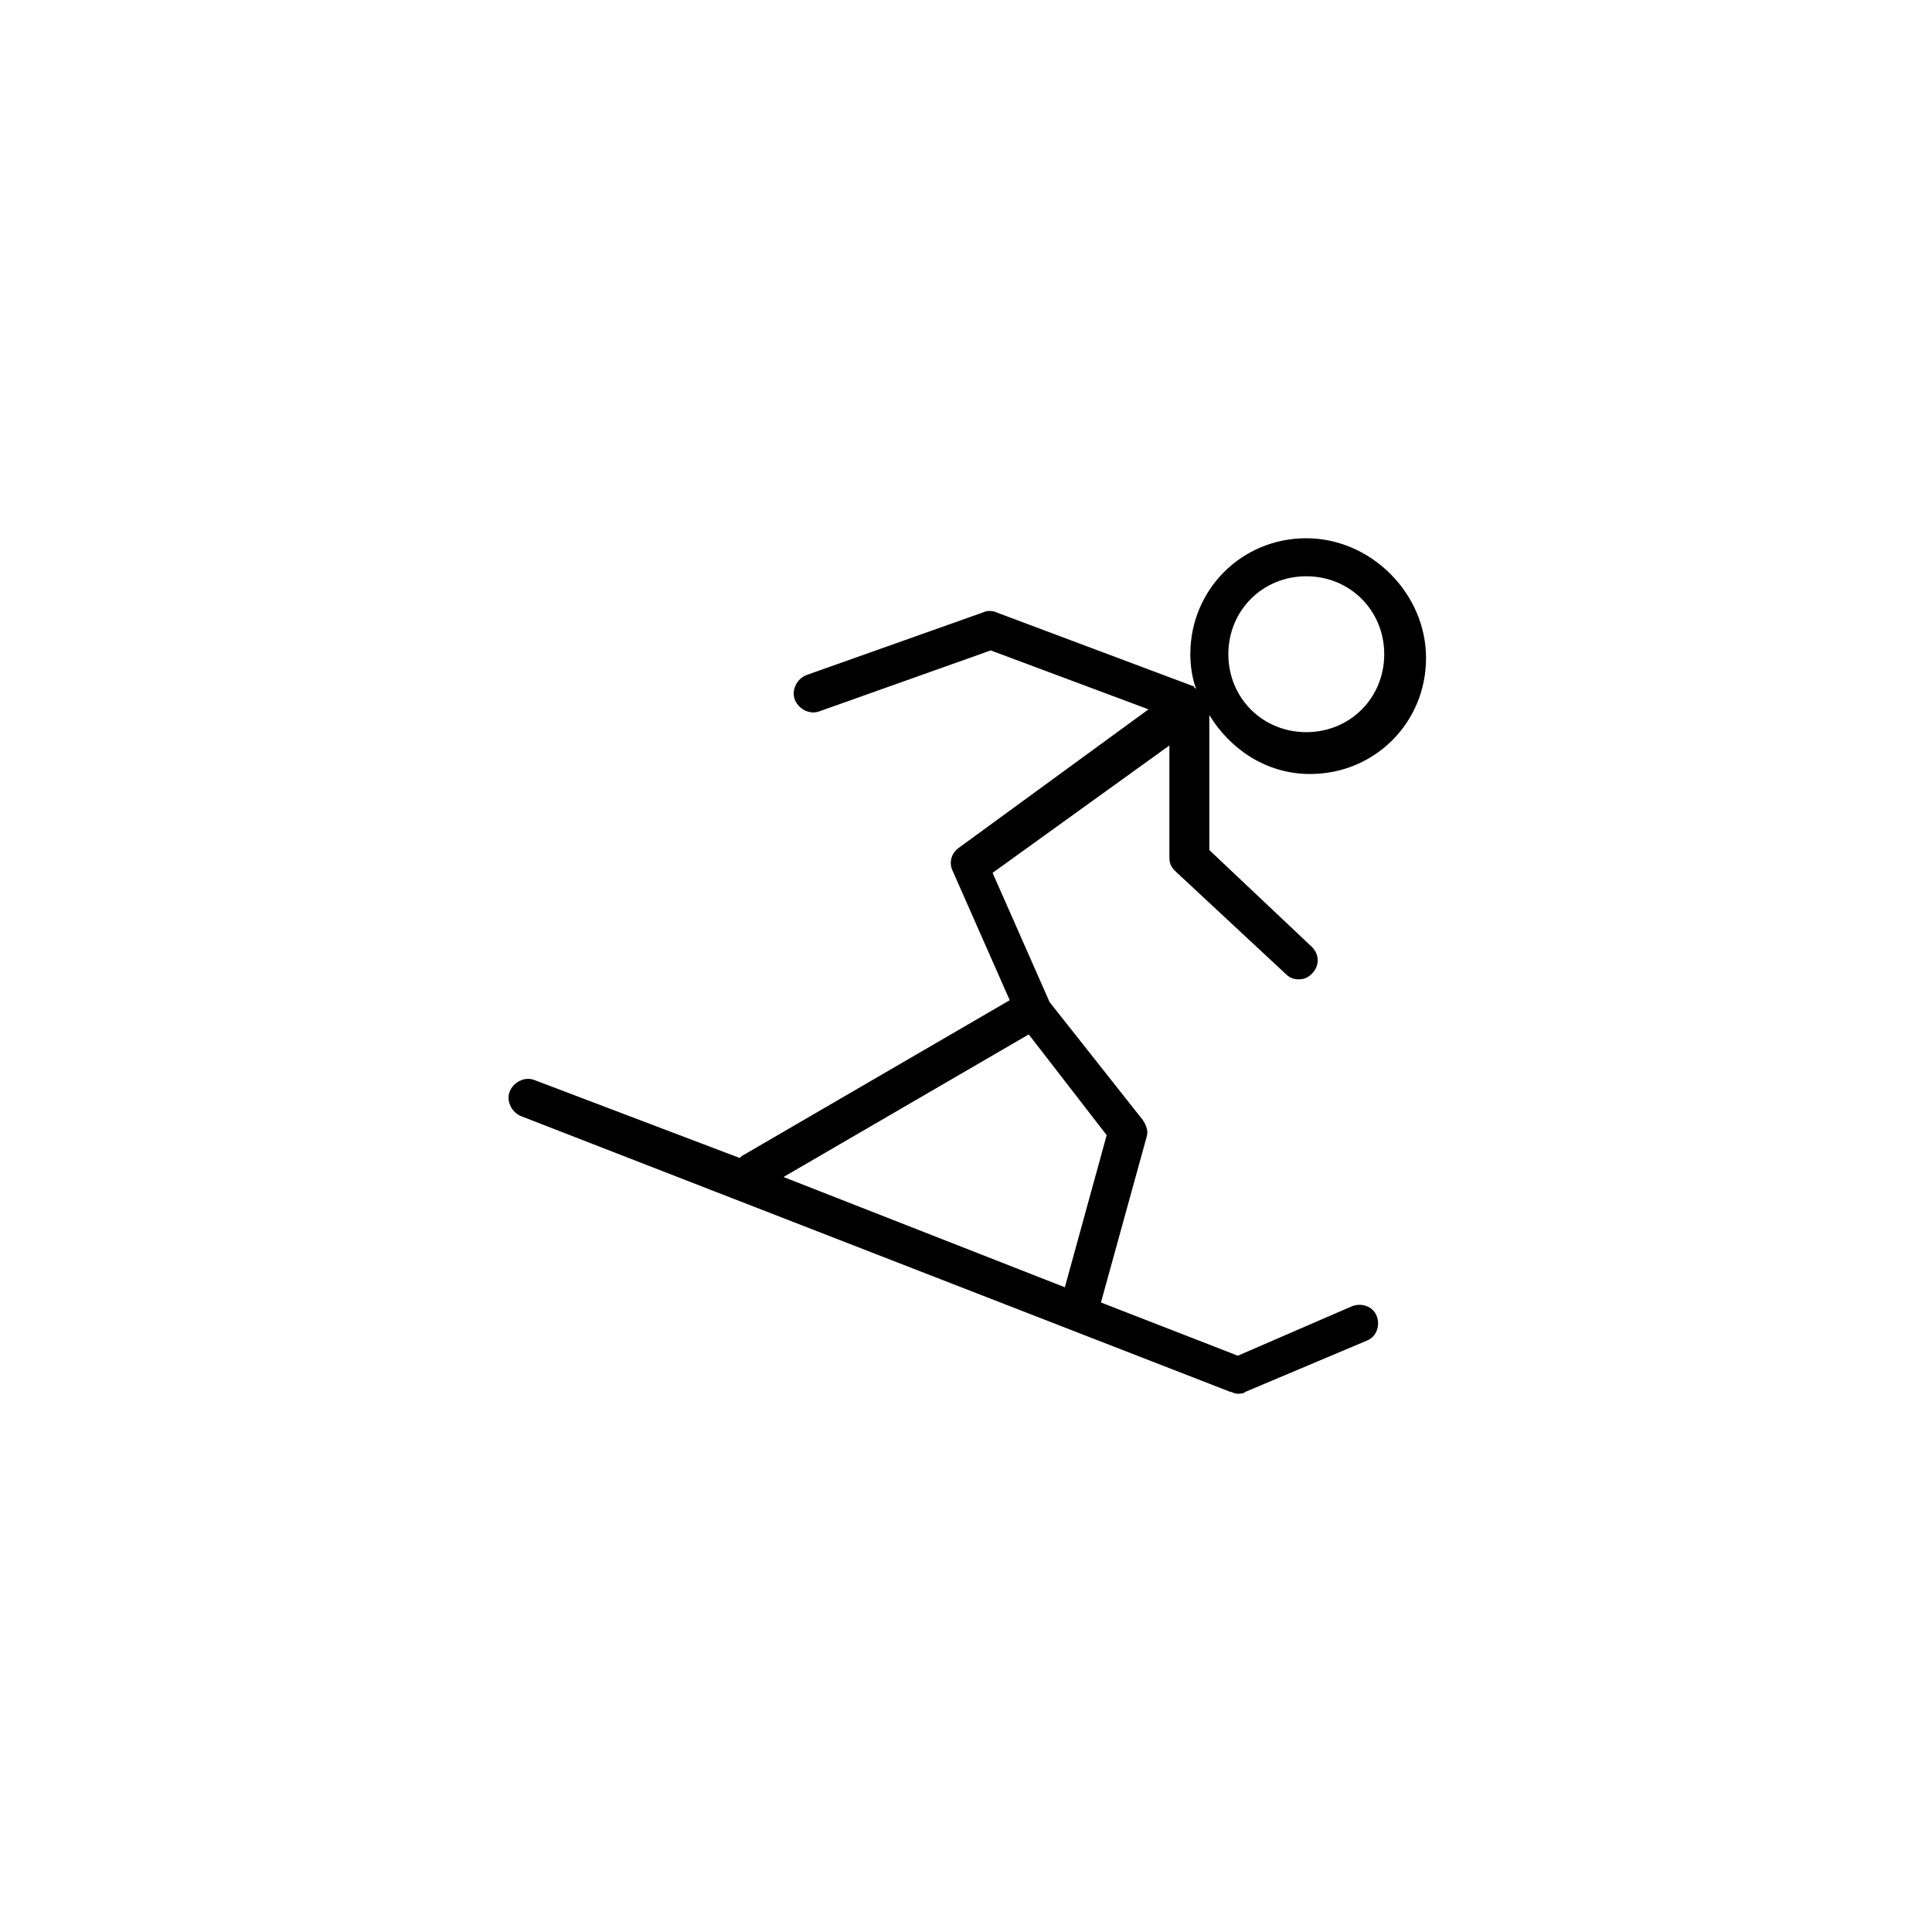 <?xml version="1.0" encoding="UTF-8"?>
<!-- The Best Svg Icon site in the world: iconSvg.co, Visit us! https://iconsvg.co -->
<svg fill="#000000" width="800px" height="800px" version="1.1" viewBox="144 144 512 512" xmlns="http://www.w3.org/2000/svg">
 <path d="m490.18 286.64c-17.129 0-30.73 13.602-30.73 30.73 0 3.023 0.504 6.551 1.512 9.07 0 0-0.504 0-0.504-0.504l-52.395-19.648c-1.008-0.504-2.519-0.504-3.527 0l-46.855 16.625c-2.519 1.008-4.031 4.031-3.023 6.551 1.008 2.519 4.031 4.031 6.551 3.023l45.344-16.121 41.816 15.617-50.383 36.777c-2.016 1.512-2.519 4.031-1.512 6.047l15.113 34.258-71.039 41.312-0.504 0.504-54.41-20.656c-2.519-1.008-5.543 0.504-6.551 3.023-1.008 2.519 0.504 5.543 3.023 6.551l187.92 73.051c0.504 0 1.008 0.504 2.016 0.504 0.504 0 1.512 0 2.016-0.504l32.242-13.602c2.519-1.008 3.527-4.031 2.519-6.551-1.008-2.519-4.031-3.527-6.551-2.519l-30.23 13.098-36.273-14.105 12.09-43.832c0.504-1.512 0-3.023-1.008-4.535l-24.688-31.234-15.113-34.258 46.855-33.754v29.727c0 1.512 0.504 2.519 1.512 3.527l29.223 27.207c1.008 1.008 2.016 1.512 3.527 1.512 1.512 0 2.519-0.504 3.527-1.512 2.016-2.016 2.016-5.039 0-7.055l-27.207-25.695v-35.77c5.543 9.07 15.113 15.617 26.703 15.617 17.129 0 30.73-13.602 30.73-30.73 0.004-17.137-14.609-31.746-31.738-31.746zm-63.984 198.5-74.562-29.223 64.992-37.785 20.656 26.703zm63.984-147.11c-11.586 0-20.656-9.07-20.656-20.656s9.07-20.656 20.656-20.656c11.586 0 20.656 9.07 20.656 20.656s-9.066 20.656-20.656 20.656z"/>
</svg>